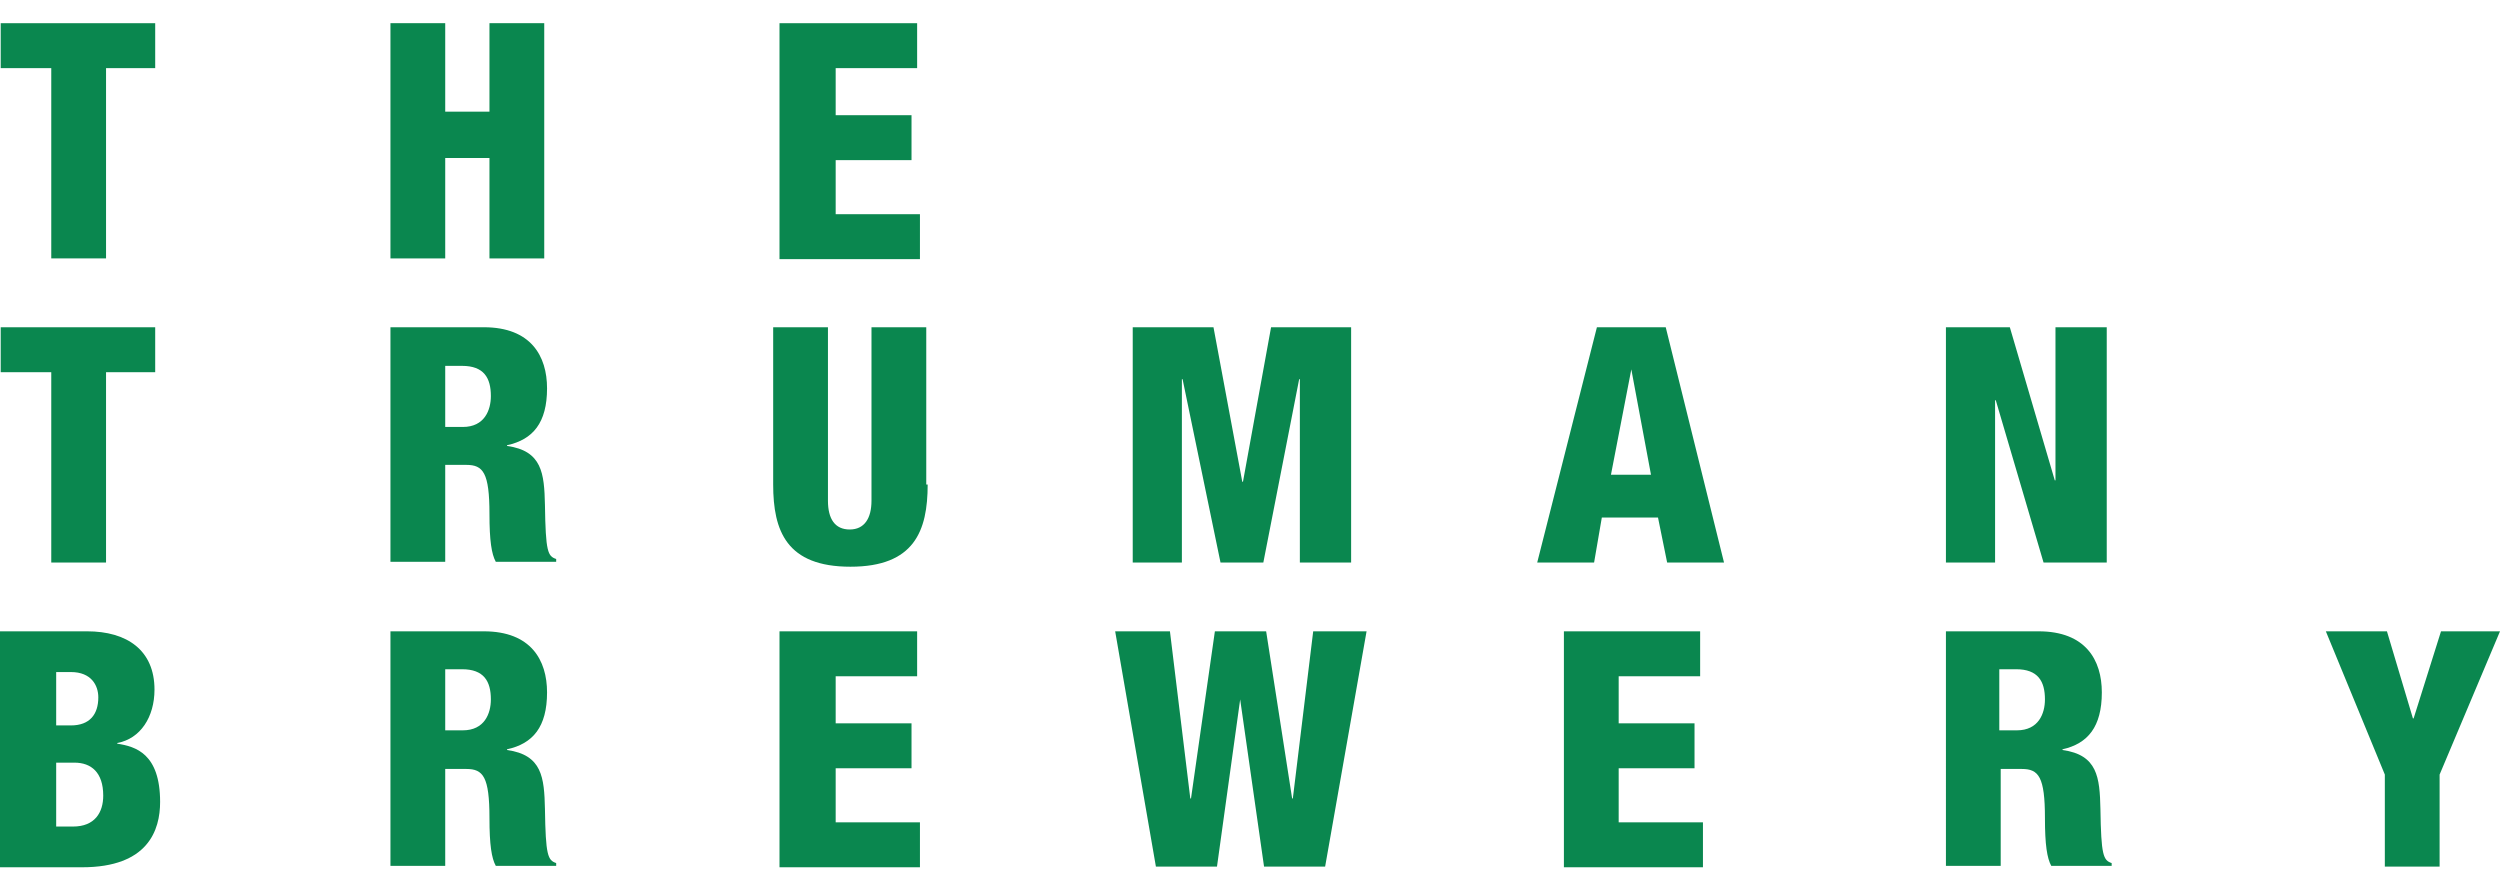 <?xml version="1.0" encoding="utf-8"?>
<!-- Generator: Adobe Illustrator 22.1.0, SVG Export Plug-In . SVG Version: 6.00 Build 0)  -->
<svg version="1.1" id="Layer_1" xmlns="http://www.w3.org/2000/svg" xmlns:xlink="http://www.w3.org/1999/xlink" x="0px" y="0px"
	 viewBox="0 0 356 124.8" style="enable-background:new 0 0 356 124.8;" xml:space="preserve">
<style type="text/css">
	.st0{fill:#0A874F;}
</style>
<g>
	<g>
		<path class="st0" d="M7.1,9.7h-7V3.3h22v6.4h-7v27.1H7.3V9.7H7.1z"/>
		<path class="st0" d="M55.6,3.3h7.8v12.6h6.3V3.3h7.8v33.5h-7.8V22.5h-6.3v14.3h-7.8V3.3z"/>
		<path class="st0" d="M111.2,3.3h19.4v6.4H119v6.7h10.8v6.4H119v7.7h12v6.4h-20V3.3H111.2z"/>
		<path class="st0" d="M7.1,53h-7v-6.4h22V53h-7v27.1H7.3V53H7.1z"/>
		<path class="st0" d="M55.6,46.6h13.3c6.7,0,9,4.1,9,8.7c0,4.9-2,7.3-5.7,8.1v0.1c5,0.7,5.3,3.9,5.4,8.4c0.1,6.7,0.4,7.3,1.6,7.7
			v0.4h-8.6c-0.6-1.1-0.9-3-0.9-6.8c0-5.9-0.9-7-3.3-7h-3v13.8h-7.8C55.6,80.2,55.6,46.6,55.6,46.6z M63.5,60.8h2.4
			c3.1,0,4-2.4,4-4.4c0-2.6-1-4.3-4.1-4.3h-2.4v8.7H63.5z"/>
		<path class="st0" d="M132.1,69c0,6.6-1.9,11.7-11,11.7c-9.1,0-11-5.1-11-11.7V46.6h7.8v24.7c0,2.6,1,4.1,3.1,4.1
			c2.1,0,3.1-1.6,3.1-4.1V46.6h7.8V69z"/>
		<path class="st0" d="M161.2,46.6h11.6l4.1,22h0.1l4-22h11.4v33.5h-7.3V54h-0.1l-5.1,26.1h-6.1L168.4,54h-0.1v26.1h-7V46.6z"/>
		<path class="st0" d="M227.4,46.6h9.8l8.3,33.5h-8.1l-1.3-6.4h-8l-1.1,6.4h-8.1L227.4,46.6z M232.3,52.6L232.3,52.6l-2.9,15h5.7
			L232.3,52.6z"/>
		<path class="st0" d="M277.1,46.6h9.1l6.4,21.8h0.1V46.6h7.3v33.5h-9L284.2,57h-0.1v23.1h-7V46.6z"/>
		<path class="st0" d="M0.1,89.9h12.3c5.7,0,9.6,2.7,9.6,8.3c0,3.9-2,7-5.3,7.6v0.1c2.6,0.4,6.1,1.4,6.1,8.3c0,4-1.7,9.3-11.1,9.3H0
			V89.9H0.1z M8,103.3h2.1c2.7,0,3.9-1.6,3.9-4c0-1.7-1-3.6-3.9-3.6H8V103.3z M8,117.7h2.4c3.1,0,4.3-2,4.3-4.4
			c0-3.3-1.7-4.7-4.1-4.7H8V117.7z"/>
		<path class="st0" d="M55.6,89.9h13.3c6.7,0,9,4.1,9,8.7c0,4.9-2,7.3-5.7,8.1v0.1c5,0.7,5.3,3.9,5.4,8.4c0.1,6.6,0.4,7.3,1.6,7.7
			v0.4h-8.6c-0.6-1.1-0.9-3-0.9-6.8c0-5.9-0.9-7-3.3-7h-3v13.8h-7.8C55.6,123.4,55.6,89.9,55.6,89.9z M63.5,104h2.4
			c3.1,0,4-2.4,4-4.4c0-2.6-1-4.3-4.1-4.3h-2.4v8.7H63.5z"/>
		<path class="st0" d="M111.2,89.9h19.4v6.4H119v6.7h10.8v6.4H119v7.7h12v6.4h-20V89.9H111.2z"/>
		<path class="st0" d="M158.8,89.9h7.8l2.9,23.8h0.1l3.4-23.8h7.3l3.7,23.8h0.1l2.9-23.8h7.6l-5.9,33.5h-8.7l-3.4-23.8h0l-3.3,23.8
			h-8.7L158.8,89.9z"/>
		<path class="st0" d="M222.7,89.9h19.4v6.4h-11.6v6.7h10.8v6.4h-10.8v7.7h12v6.4h-19.8V89.9z"/>
		<path class="st0" d="M277,89.9h13.3c6.7,0,9,4.1,9,8.7c0,4.9-2,7.3-5.6,8.1v0.1c5,0.7,5.3,3.9,5.4,8.4c0.1,6.6,0.4,7.3,1.6,7.7
			v0.4h-8.6c-0.6-1.1-0.9-3-0.9-6.8c0-5.9-0.9-7-3.3-7h-3v13.8h-7.8V89.9H277z M284.8,104h2.4c3.1,0,4-2.4,4-4.4
			c0-2.6-1-4.3-4.1-4.3h-2.4v8.7H284.8z"/>
		<path class="st0" d="M339.6,110.3l-8.4-20.4h8.7l3.7,12.4h0.1l3.9-12.4h8.4l-8.6,20.4v13.1h-7.8L339.6,110.3L339.6,110.3z"/>
	</g>
</g>
</svg>
